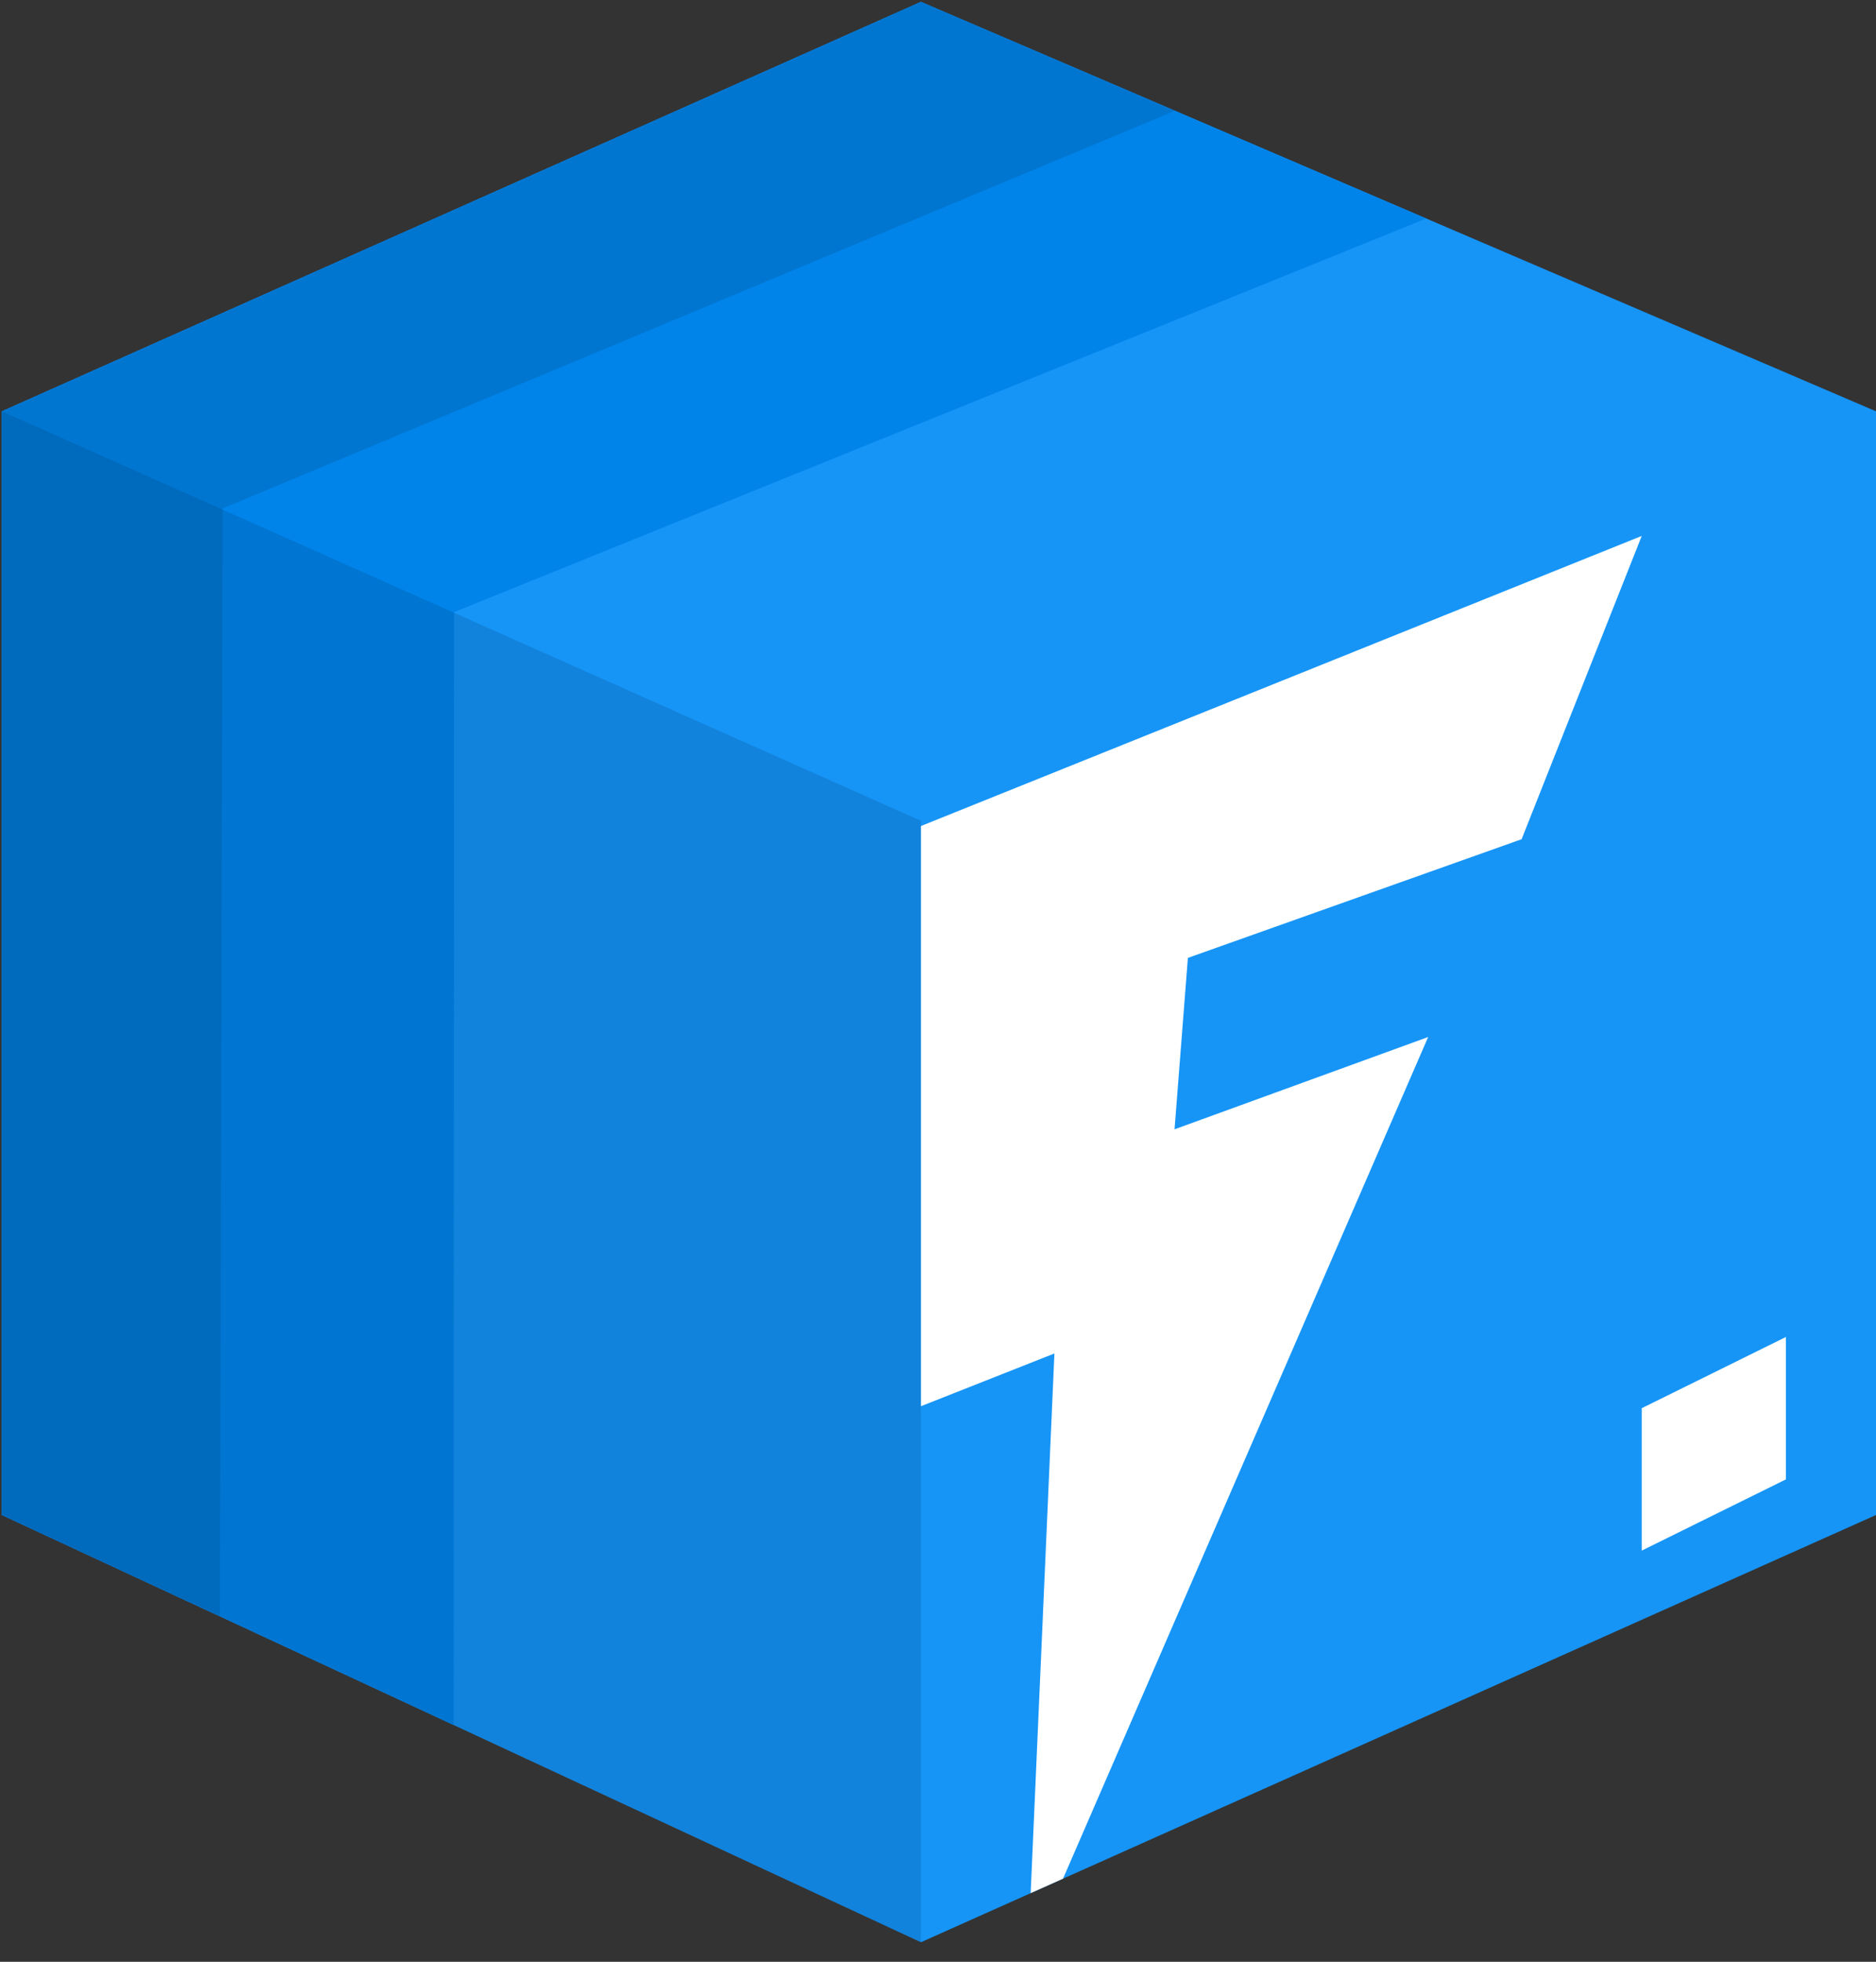 <svg xmlns="http://www.w3.org/2000/svg" viewBox="0 0 989 1034" width="989" height="1034">
	<rect x="0" y="0" width="989" height="1034" fill="#333333" stroke="none"/>
	<defs>
		<clipPath clipPathUnits="userSpaceOnUse" id="cp1">
			<path d="M-17 1L1007 1L1007 1025L-17 1025Z" />
		</clipPath>
		<clipPath clipPathUnits="userSpaceOnUse" id="cp2">
			<path d="M485.5 1023.68L989 798.5L989 216.79L485.5 1L1 216.79L1 798.5L485.5 1023.68Z" />
		</clipPath>
	</defs>
	<style>
		tspan { white-space:pre }
		.shp0 { fill: #1695f7 } 
		.shp1 { fill: #ffffff } 
		.shp2 { fill: #0084ea } 
		.shp3 { fill: #0076d1 } 
		.shp4 { opacity: 0.165;fill: #002e5a } 
	</style>
	<g id="fixgo_1024" clip-path="url(#cp1)">
		<g id="Group 4 Copy">
			<path id="Path 2" class="shp0" d="M485.5 1023.68L989 798.5L989 216.79L485.5 1L1 216.79L1 798.5L485.5 1023.68Z" />
			<g id="Mask by Path 2" clip-path="url(#cp2)">
				<path id="Path" class="shp1" d="M865.5 282.47L485.5 435.37L485.5 741.17L555.87 713.37L541.8 1033.06L752.91 546.57L619.2 595.22L626.24 504.87L802.17 442.32L865.5 282.47Z" />
				<path id="Path 2" class="shp2" d="M239.39 322.63L751.9 115.18L485.5 1L1 216.79L1 798.5L239.15 909.19L239.39 322.63Z" />
				<path id="Path 2" class="shp3" d="M117.35 268.01L619.44 58.4L485.5 1L1 216.79L1 798.5L115.91 851.91L117.35 268.01Z" />
				<path id="Rectangle Copy 5" class="shp1" d="M865.5 742.21L941.5 704.68L941.5 779.74L865.5 817.27L865.5 742.21Z" />
				<path id="Path 2" class="shp4" d="M485.5 1023.68L485.5 432.59L1 216.79L1 798.5L485.5 1023.68Z" />
			</g>
		</g>
	</g>
</svg>